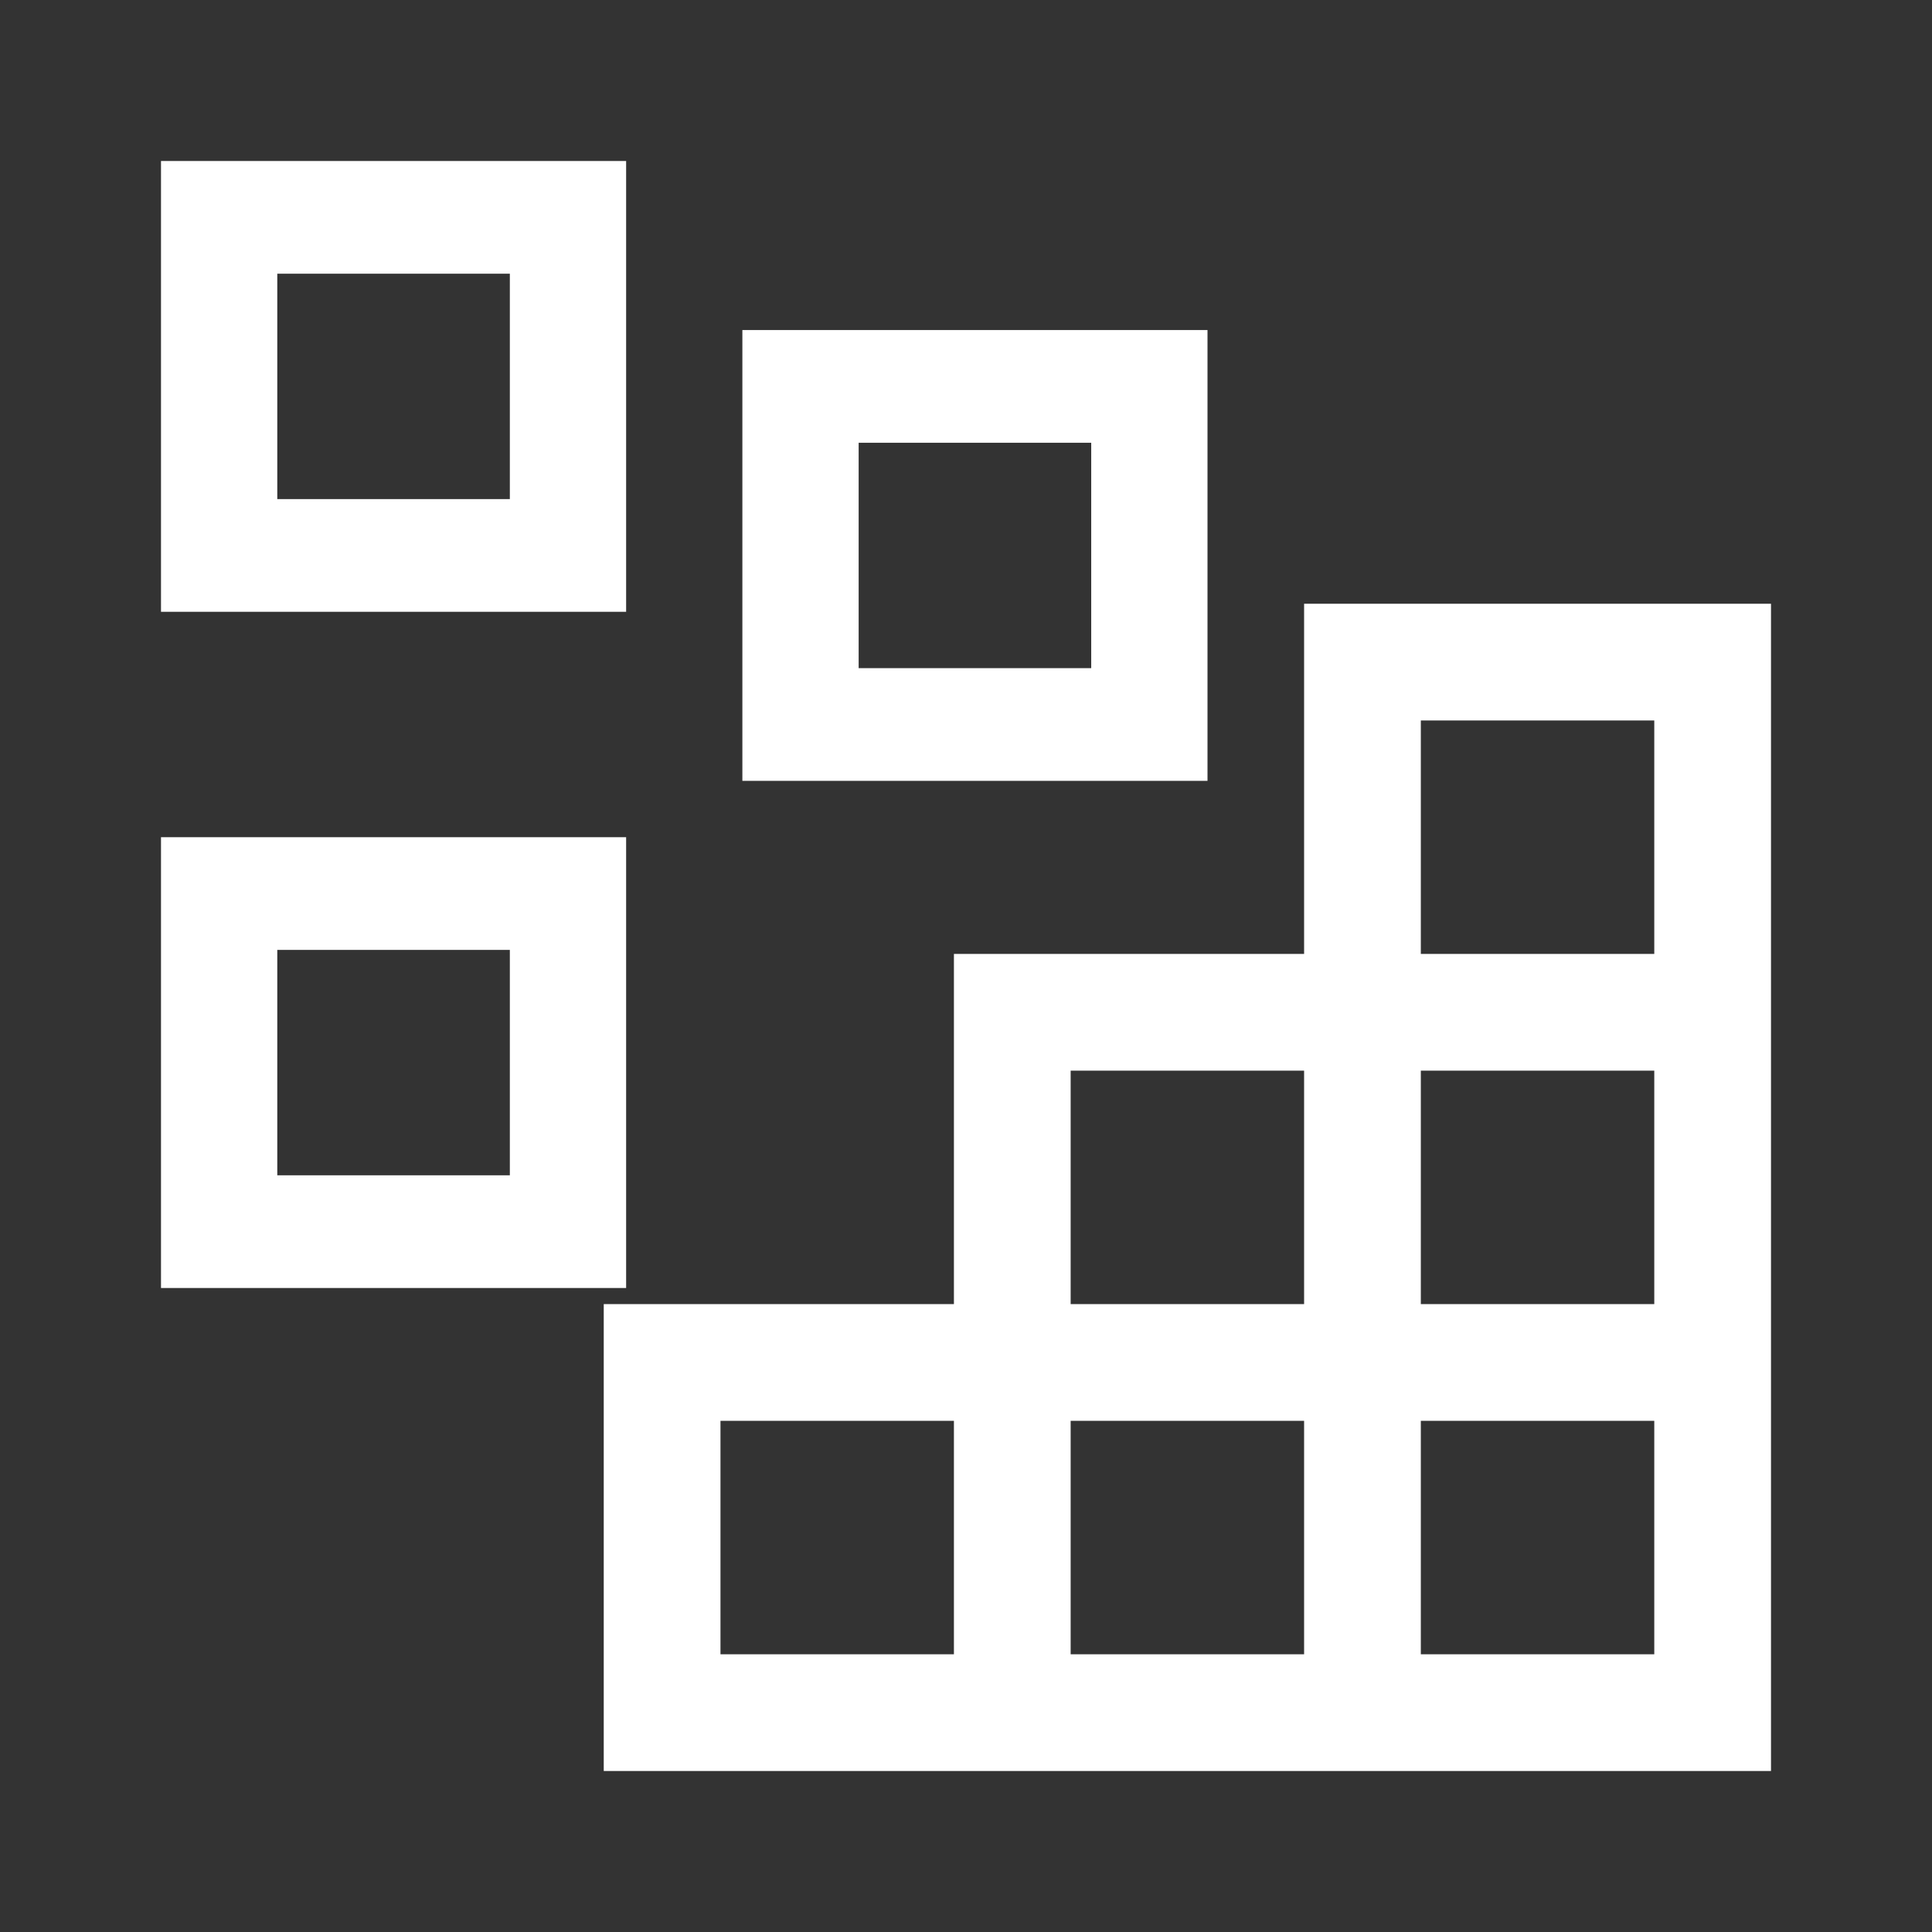 <svg width="48" height="48" viewBox="0 0 48 48" fill="none" xmlns="http://www.w3.org/2000/svg">
<rect x="0" y="0" width="48" height="48" fill="#333333" stroke="none"/>
<path d="M12.667 6.8V12.4H6.889V6.8H12.667ZM4 4V15.2H15.556V4H4ZM27.111 11V16.6H21.333V11H27.111ZM18.444 8.2V19.4H30V8.2H18.444ZM12.667 23.6V29.2H6.889V23.6H12.667ZM4 20.8V32H15.556V20.8H4Z" fill="white"/>
<path d="M32.4 15V23.7H23.7V32.4H15V44H44V15H32.4ZM26.6 26.6H32.4V32.4H26.6V26.6ZM23.7 41.1H17.9V35.3H23.7V41.1ZM32.4 41.1H26.6V35.3H32.4V41.1ZM41.1 41.1H35.3V35.3H41.1V41.1ZM41.1 32.4H35.3V26.6H41.1V32.4ZM35.3 23.7V17.9H41.1V23.7H35.3Z" fill="white"/>
</svg>
